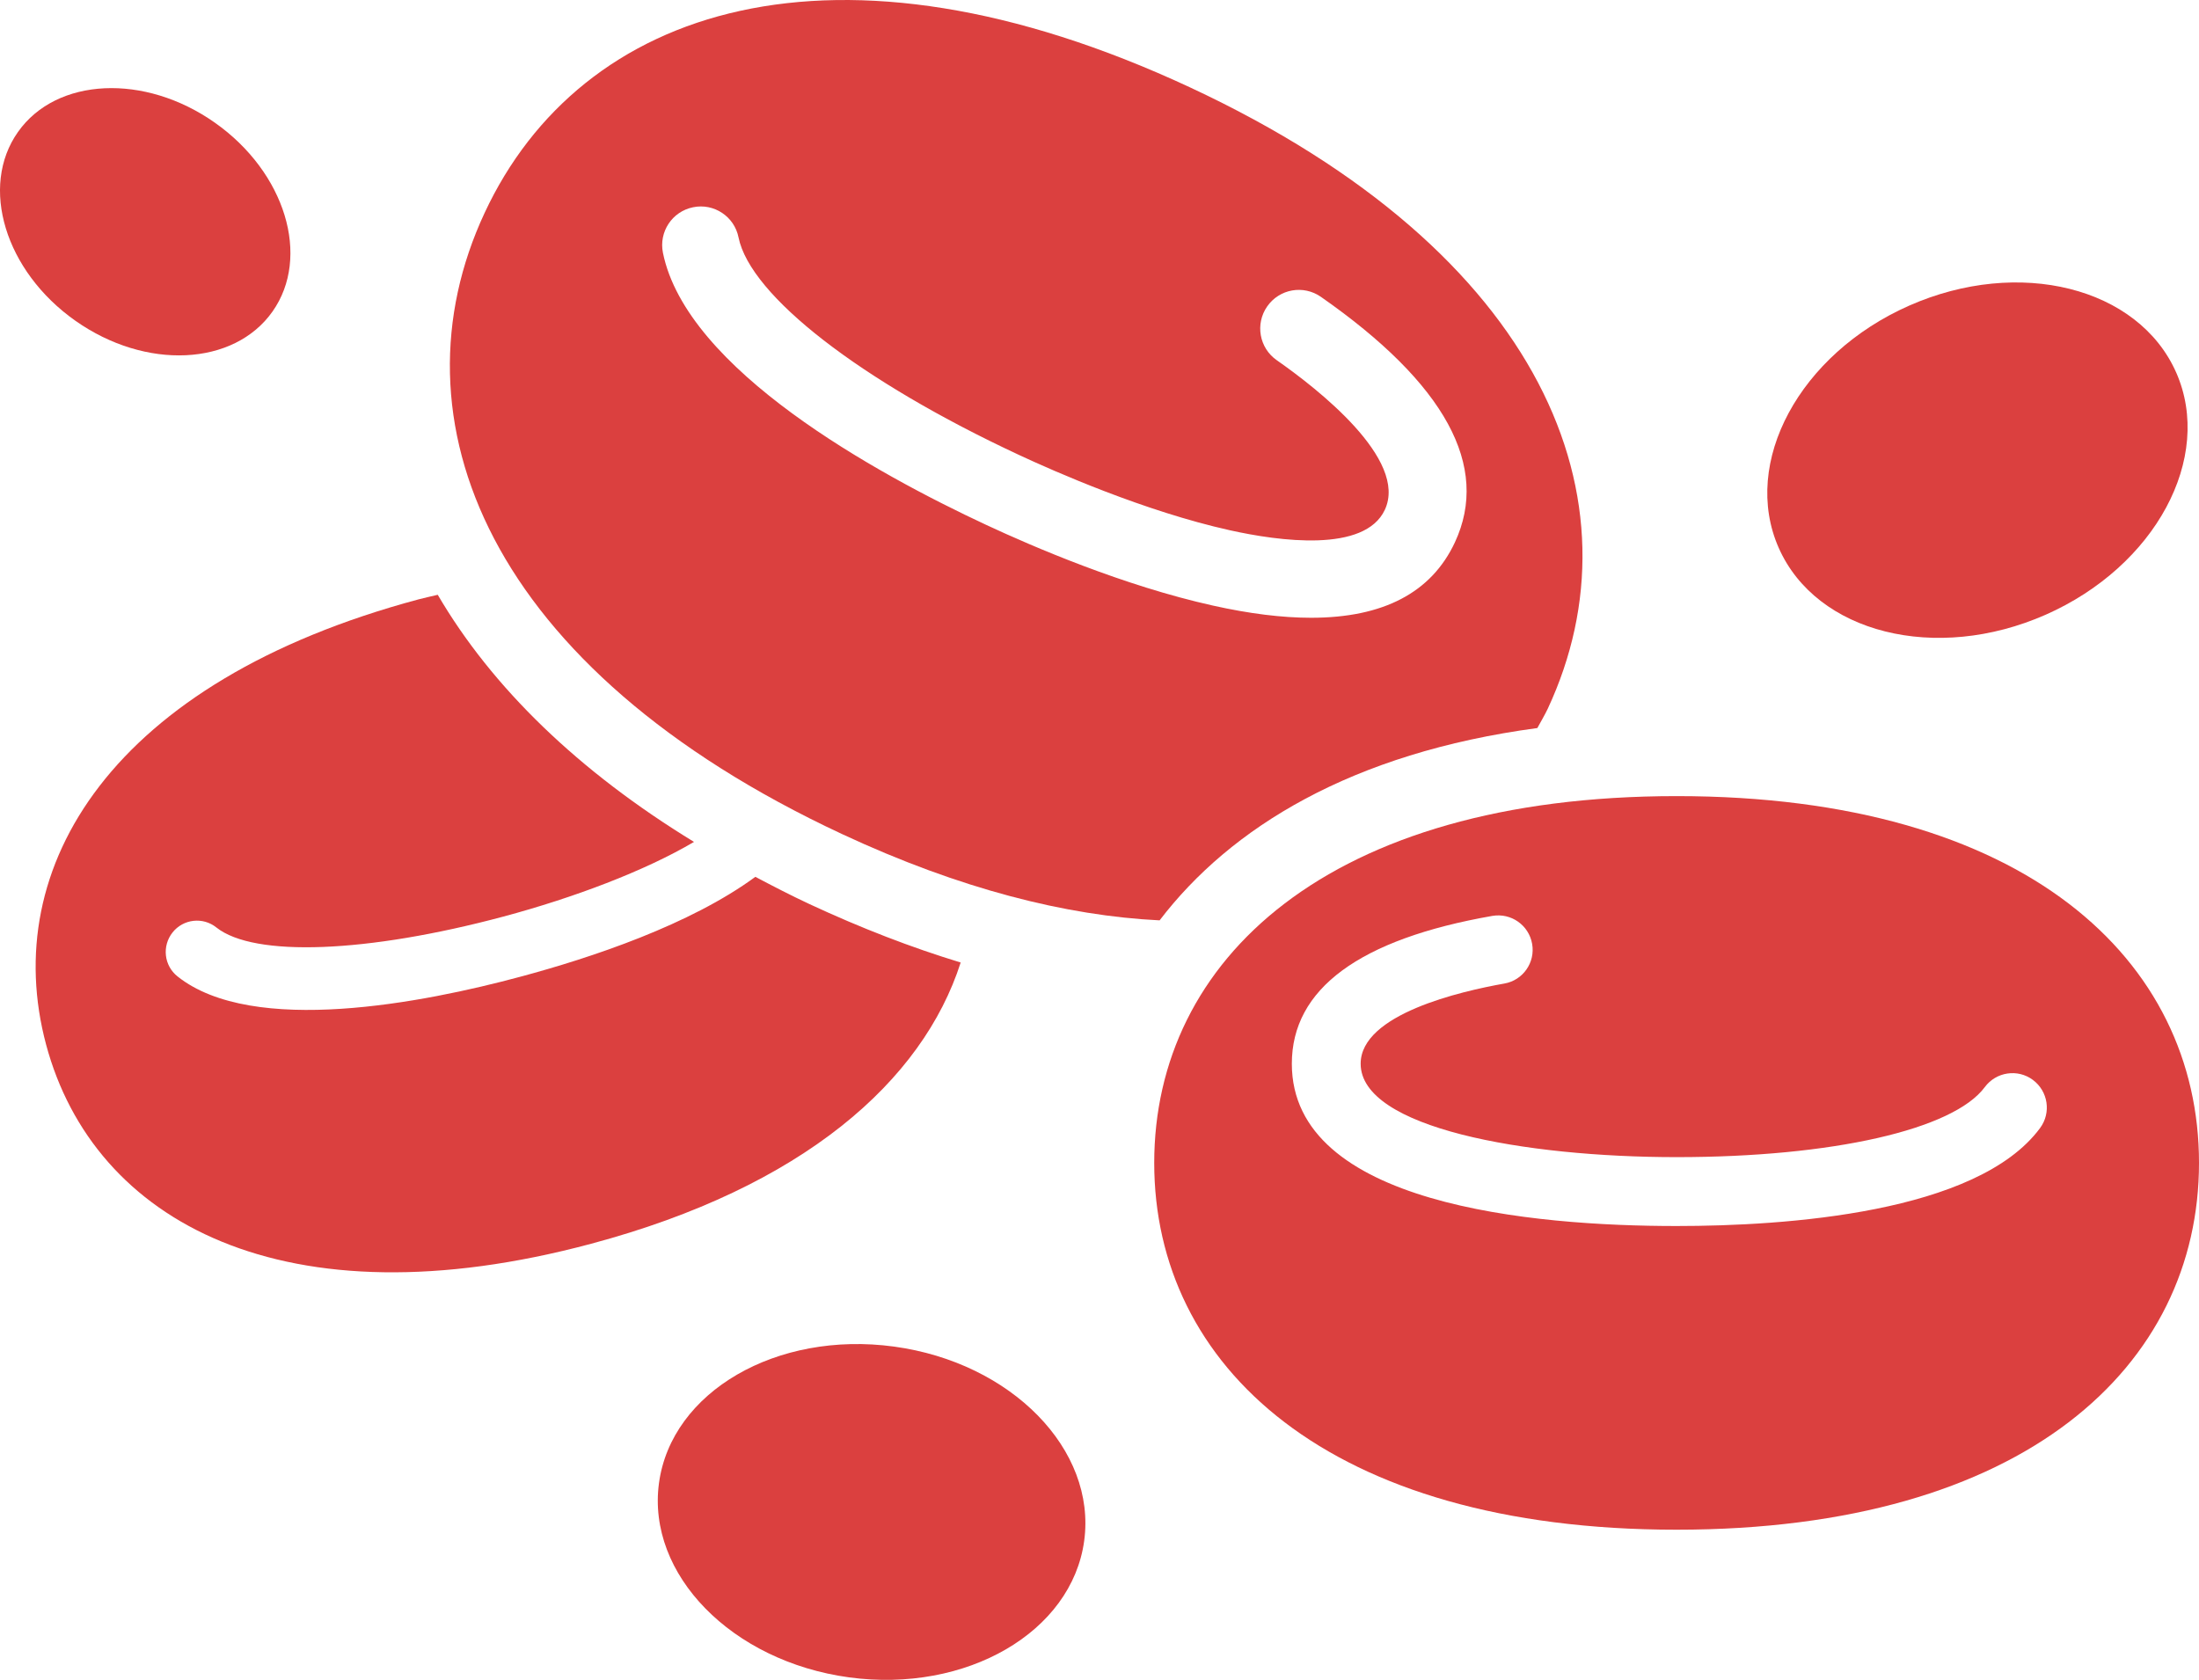 <?xml version="1.0" encoding="UTF-8"?>
<!DOCTYPE svg PUBLIC "-//W3C//DTD SVG 1.1//EN" "http://www.w3.org/Graphics/SVG/1.1/DTD/svg11.dtd">
<!-- Creator: CorelDRAW 2020 (64-Bit) -->
<svg xmlns="http://www.w3.org/2000/svg" xml:space="preserve" width="34.721in" height="26.525in" version="1.1" style="shape-rendering:geometricPrecision; text-rendering:geometricPrecision; image-rendering:optimizeQuality; fill-rule:evenodd; clip-rule:evenodd"
viewBox="0 0 2805.1 2142.95"
 xmlns:xlink="http://www.w3.org/1999/xlink"
 xmlns:xodm="http://www.corel.com/coreldraw/odm/2003">
 <defs>
  <style type="text/css">
   <![CDATA[
    .fil0 {fill:#DB403F;fill-rule:nonzero}
   ]]>
  </style>
 </defs>
 <g id="Layer_x0020_1">
  <g id="_2223437102832">
   <path class="fil0" d="M2138.73 1015.56c-444.97,0 -666.38,209.48 -666.38,467.91 0,258.36 221.41,467.91 666.38,467.91 445.12,0 666.37,-209.55 666.37,-467.91 0,-258.43 -221.25,-467.91 -666.37,-467.91zm463.7 423.37c-80.37,108.77 -324.99,125.04 -463.7,125.04 -183.25,0 -490.84,-26.93 -490.84,-207.02 0,-95.44 86.12,-158.92 255.77,-188.58 23.98,-4.07 46.57,11.78 50.77,35.69 4.21,23.78 -11.71,46.57 -35.63,50.63 -55.13,9.82 -183.11,38.99 -183.11,102.26 0,81.84 208.92,119.15 403.04,119.15 198.61,0 352.96,-35.07 393.14,-89.35 14.39,-19.42 41.88,-23.63 61.3,-9.19 19.49,14.45 23.63,41.88 9.26,61.37z"/>
   <path class="fil0" d="M1032.57 1153.3c-23.84,-11.15 -46.65,-22.94 -69.01,-34.78 -82.9,60.94 -208.43,103.02 -300.52,127.64 -121.75,32.75 -340.41,76.02 -436.63,-0.63 -17.25,-13.75 -19.99,-38.71 -6.31,-56.04 13.68,-17.26 38.78,-20.13 55.96,-6.32 48.1,38.15 191.88,32.69 366.43,-14.03 89.35,-23.98 179.6,-57.92 242.8,-95.16 -146.86,-89.7 -257.66,-196.86 -326.89,-315.24 -8.2,2.04 -16.06,3.58 -24.41,5.82 -390.97,104.7 -535.93,340.83 -475.2,567.92 60.8,226.86 304.57,358.85 695.48,254.07 270,-72.23 422.6,-207.37 471.2,-358.71 -62.76,-19.08 -127.08,-43.91 -192.92,-74.55z"/>
   <path class="fil0" d="M1961.09 928.73c4.41,-8.2 9.26,-16.19 13.32,-24.75 122.59,-262.98 -3.3,-581.17 -456.13,-792.4 -452.9,-211.15 -777.54,-102.95 -900.12,160.04 -122.65,262.92 3.16,581.17 456.06,792.4 150.08,69.98 285.78,104.21 405,110.03 90.46,-118.25 244.68,-213.54 481.87,-245.32zm-1115.43 -606.27c-5.4,-26.65 11.71,-52.67 38.43,-58.07 26.58,-5.54 52.74,11.78 58,38.5 15.08,74.34 155.48,183.18 357.73,277.44 44.68,20.84 160.32,71.96 268.95,96.08 62.84,13.96 172.11,29.03 197.77,-26.09 30.02,-64.39 -86.47,-154.91 -137.87,-190.82 -22.37,-15.57 -27.77,-46.29 -12.21,-68.59 15.57,-22.37 46.22,-27.84 68.59,-12.2 158.63,110.73 216.07,216.14 170.84,313.2 -29.95,64.03 -91.32,96.15 -183.39,96.15 -36.75,0 -78.48,-5.12 -125.05,-15.5 -113.96,-25.25 -230.16,-75.33 -289.35,-102.95 -141.1,-65.79 -382.22,-198.33 -412.44,-347.15z"/>
   <path class="fil0" d="M2776.01 475.21c47.97,108.84 -26.52,247.21 -166.56,308.99 -139.98,61.71 -292.45,23.5 -340.49,-85.35 -48.04,-108.84 26.58,-247.21 166.49,-309 140.05,-61.78 292.44,-23.56 340.55,85.36z"/>
   <path class="fil0" d="M347.61 397.43c-49.24,69.71 -161.79,74.98 -251.49,11.71 -89.7,-63.25 -122.45,-171.05 -73.22,-240.75 49.09,-69.78 161.79,-75.05 251.35,-11.78 89.69,63.25 122.58,171.05 73.36,240.82z"/>
   <path class="fil0" d="M1383.01 1965.62c-15.85,116.42 -150.15,194.4 -299.94,174.12 -149.73,-20.4 -258.29,-131.49 -242.45,-247.9 15.85,-116.56 150.16,-194.4 299.81,-174.07 149.8,20.41 258.43,131.35 242.58,247.85z"/>
  </g>
 </g>
</svg>
